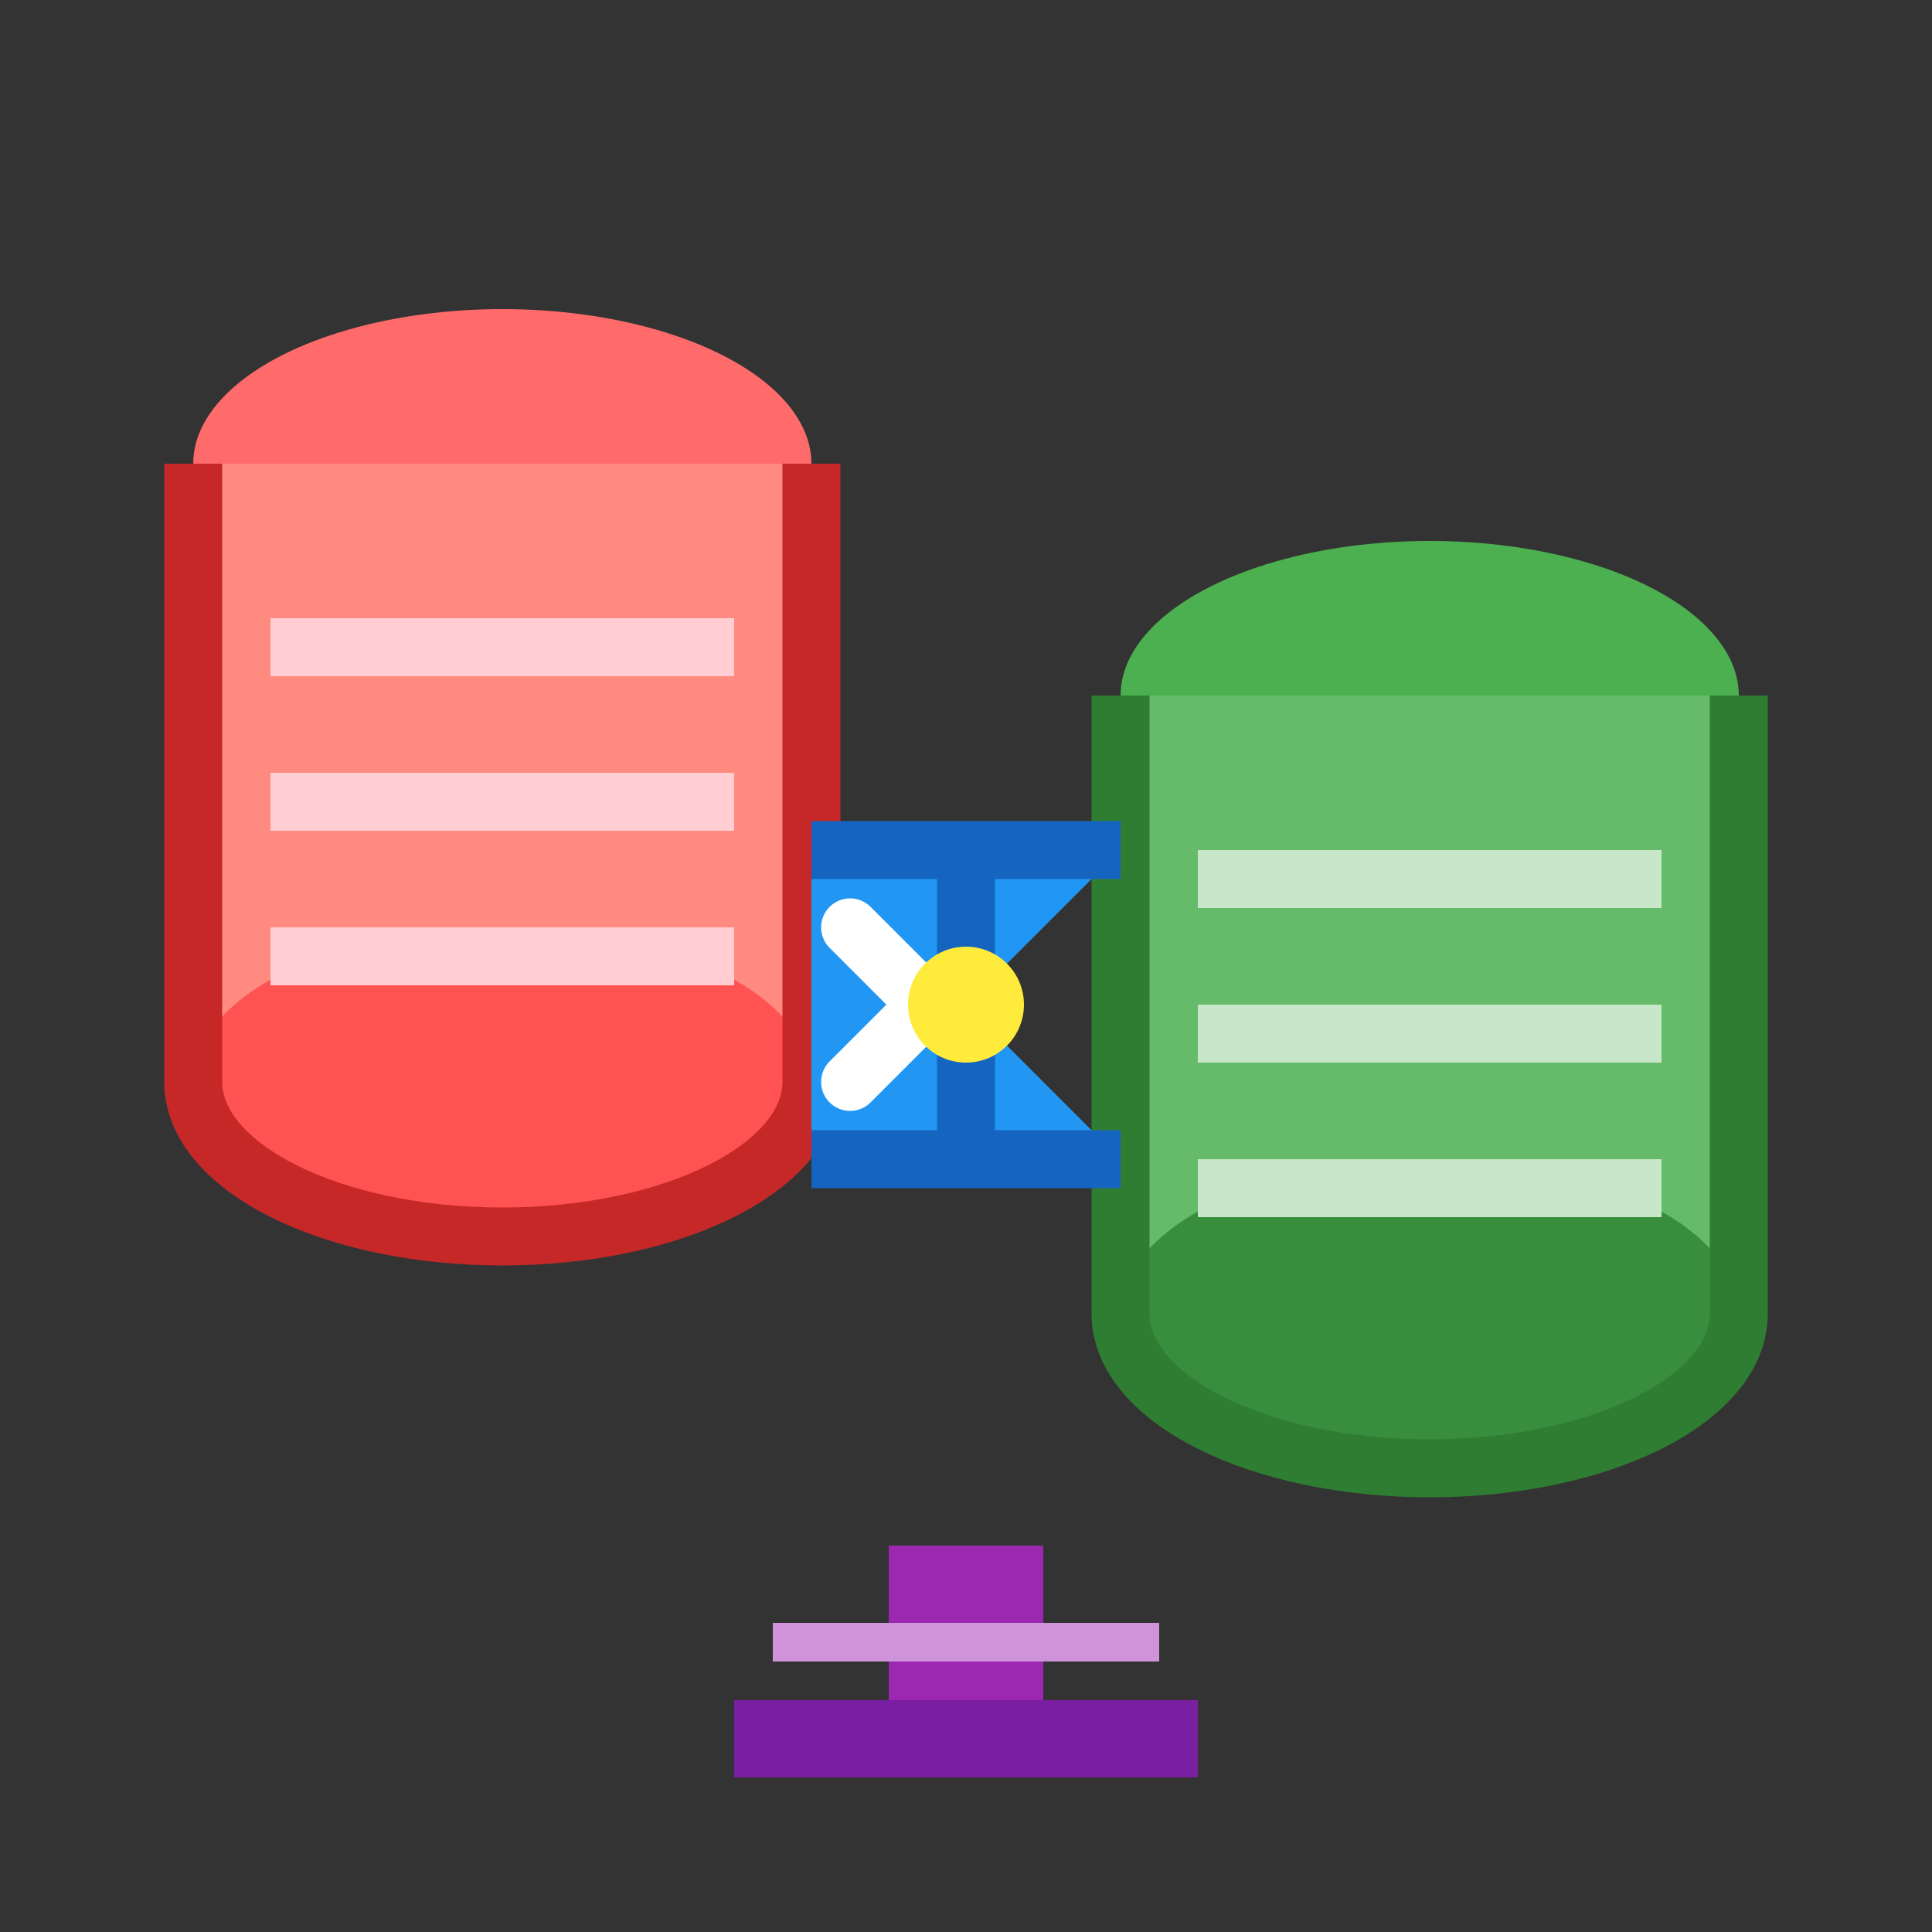 <svg width="50" height="50" viewBox="0 0 50 50" fill="none" xmlns="http://www.w3.org/2000/svg">
<rect x="0" y="0" width="50" height="50" fill="#333333" stroke="none"/>
<ellipse cx="13" cy="12" rx="8" ry="4" fill="#FF6B6B"/>
<rect x="5" y="12" width="16" height="16" fill="#FF8A80"/>
<ellipse cx="13" cy="28" rx="8" ry="4" fill="#FF5252"/>
<path d="M5 12V28C5 30.209 8.582 32 13 32C17.418 32 21 30.209 21 28V12" stroke="#C62828" stroke-width="1.5"/>
<rect x="7" y="16" width="12" height="1.5" fill="#FFCDD2"/>
<rect x="7" y="20" width="12" height="1.5" fill="#FFCDD2"/>
<rect x="7" y="24" width="12" height="1.5" fill="#FFCDD2"/>
<ellipse cx="37" cy="18" rx="8" ry="4" fill="#4CAF50"/>
<rect x="29" y="18" width="16" height="16" fill="#66BB6A"/>
<ellipse cx="37" cy="34" rx="8" ry="4" fill="#388E3C"/>
<path d="M29 18V34C29 36.209 32.582 38 37 38C41.418 38 45 36.209 45 34V18" stroke="#2E7D32" stroke-width="1.5"/>
<rect x="31" y="22" width="12" height="1.5" fill="#C8E6C9"/>
<rect x="31" y="26" width="12" height="1.5" fill="#C8E6C9"/>
<rect x="31" y="30" width="12" height="1.5" fill="#C8E6C9"/>
<path d="M21 22H29L25 26L29 30H21" fill="#2196F3"/>
<path d="M21 22H29M25 22V30M21 30H29" stroke="#1565C0" stroke-width="1.5"/>
<path d="M22 24L24 26L22 28" stroke="#FFFFFF" stroke-width="1.5" stroke-linecap="round" stroke-linejoin="round"/>
<circle cx="25" cy="26" r="1.5" fill="#FFEB3B"/>
<path d="M23 40H27V44H23V40Z" fill="#9C27B0"/>
<path d="M19 44H31V46H19V44Z" fill="#7B1FA2"/>
<rect x="20" y="42" width="10" height="1" fill="#CE93D8"/>
</svg>

